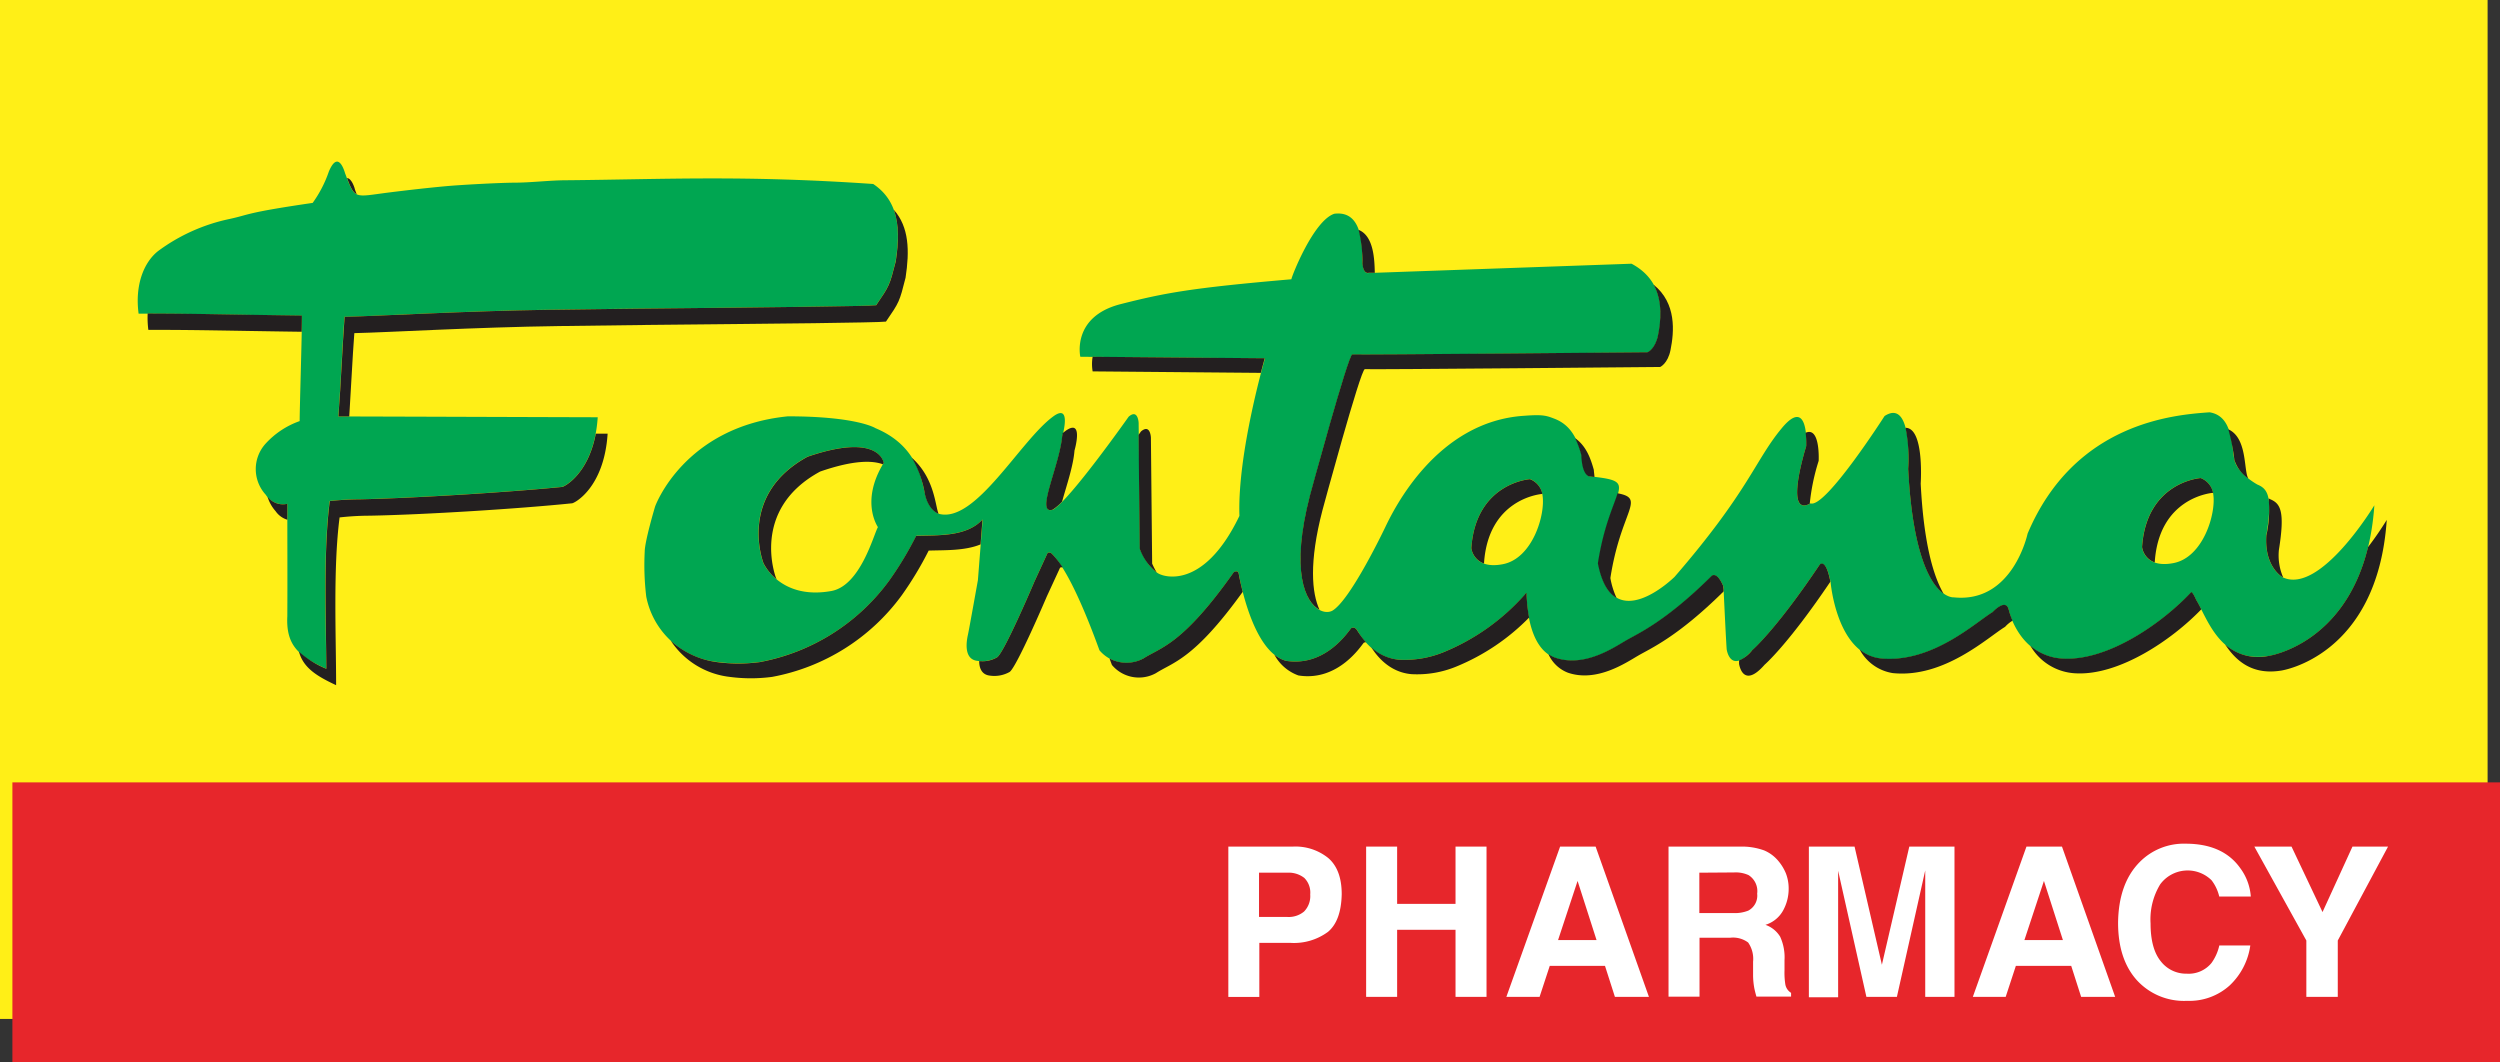 <svg xmlns="http://www.w3.org/2000/svg" viewBox="0 0 403.29 171.37"><rect x="0" y="0" width="403.29" height="171.37" fill="#333333" stroke="none"/><defs><style>.cls-1{isolation:isolate;}.cls-2{fill:#ffef17;}.cls-3{fill:#e7262b;}.cls-4{fill:#fff;}.cls-5{mix-blend-mode:multiply;}.cls-6{fill:#00a651;fill-rule:evenodd;}.cls-7{fill:#231f20;}</style></defs><title>client_fontana_abst</title><g class="cls-1"><g id="Layer_1" data-name="Layer 1"><rect class="cls-2" width="401.29" height="164.37"/><rect class="cls-3" x="2" y="126.21" width="401.29" height="45.16"/><path class="cls-4" d="M265.23,313.13a9.25,9.25,0,0,1-6.08,1.78h-5v8.72h-5V299.38h10.41a8.41,8.41,0,0,1,5.74,1.87q2.14,1.88,2.14,5.81Q267.35,311.35,265.23,313.13Zm-3.87-8.73a4.07,4.07,0,0,0-2.7-.81H254.1v7.14h4.56a3.88,3.88,0,0,0,2.7-.87,3.56,3.56,0,0,0,1-2.76A3.34,3.34,0,0,0,261.36,304.39Z" transform="translate(-51 -162.81)"/><path class="cls-4" d="M271.38,323.62V299.38h5v9.24h9.42v-9.24h5v24.24h-5V312.8h-9.42v10.82Z" transform="translate(-51 -162.81)"/><path class="cls-4" d="M302.67,299.38h5.73L317,323.62h-5.49l-1.6-5H301l-1.64,5H294Zm-.33,15.08h6.21l-3.06-9.54Z" transform="translate(-51 -162.81)"/><path class="cls-4" d="M335.6,300a6,6,0,0,1,2.27,1.69,7.58,7.58,0,0,1,1.22,2,6.79,6.79,0,0,1,.45,2.55,7.26,7.26,0,0,1-.87,3.4,4.88,4.88,0,0,1-2.88,2.36,4.52,4.52,0,0,1,2.38,1.92,8,8,0,0,1,.7,3.79v1.63a12.16,12.16,0,0,0,.13,2.25,2,2,0,0,0,.93,1.38v.61h-5.59q-.23-.81-.33-1.3a11.9,11.9,0,0,1-.21-2.09l0-2.25a4.59,4.59,0,0,0-.8-3.09,4.09,4.09,0,0,0-2.89-.77h-4.95v9.51h-5V299.38h11.59A10.54,10.54,0,0,1,335.6,300Zm-10.47,3.59v6.51h5.45a5.8,5.8,0,0,0,2.44-.39,2.73,2.73,0,0,0,1.44-2.73,3.06,3.06,0,0,0-1.39-3,5,5,0,0,0-2.34-.43Z" transform="translate(-51 -162.81)"/><path class="cls-4" d="M359,299.38h7.29v24.24h-4.72v-16.4q0-.71,0-2c0-.85,0-1.51,0-2L357,323.62h-4.92l-4.56-20.34c0,.46,0,1.12,0,2s0,1.51,0,2v16.4h-4.72V299.38h7.37l4.41,19.06Z" transform="translate(-51 -162.81)"/><path class="cls-4" d="M377.9,299.38h5.73l8.58,24.24h-5.49l-1.6-5h-8.93l-1.64,5h-5.3Zm-.33,15.08h6.21l-3.06-9.54Z" transform="translate(-51 -162.81)"/><path class="cls-4" d="M396.13,301.91a10,10,0,0,1,7.45-3q6.05,0,8.85,4a8.75,8.75,0,0,1,1.66,4.53H409a6.91,6.91,0,0,0-1.24-2.63,5.5,5.5,0,0,0-8.28.65,10.88,10.88,0,0,0-1.56,6.31q0,4.08,1.65,6.11a5.16,5.16,0,0,0,4.19,2,4.75,4.75,0,0,0,4-1.74,7.68,7.68,0,0,0,1.25-2.81h5a10.92,10.92,0,0,1-3.33,6.45,9.68,9.68,0,0,1-6.86,2.48,10.29,10.29,0,0,1-8.14-3.36q-3-3.37-3-9.24Q392.76,305.35,396.13,301.91Z" transform="translate(-51 -162.81)"/><path class="cls-4" d="M430.49,299.38h5.74l-8.11,15.15v9.09h-5.07v-9.09l-8.39-15.15h6l5,10.56Z" transform="translate(-51 -162.81)"/><g id="Fontana" class="cls-5"><path id="ontana" class="cls-6" d="M166.66,269.59a13.14,13.14,0,0,1-11.41-10.54,42.53,42.53,0,0,1-.25-7.21c0-1.72,1.68-7.33,1.68-7.33s4.61-12.85,21.41-14.54c11.18,0,14.14,1.91,14.14,1.91,6.63,2.78,7.38,8,8,10.64s2.2,3.17,2.2,3.17c5.92,1.65,13.17-11.86,18.5-15.72,3-2.18,1.45,3.17,1.45,3.17-.44,4.86-4.42,12.82-1.52,11.89,2.76-1.59,12.21-15,12.21-15,1.52-1.32,1.61,1,1.61,1l.2,20.33c1.64,3.72,3.38,4.14,3.38,4.14s6.69,3,12.68-9.47c-.35-10.13,4.12-25.41,4.12-25.41l-29.79-.26s-1.45-6.48,6.54-8.5c7.11-1.8,11.27-2.6,27.51-4,0-.35,3.55-9.47,6.93-10.57,5-.62,4.39,6.25,4.56,8.06s1,1.5,1,1.5l42.38-1.5c5.4,2.86,5,8.28,4.3,11.58-.44,2.2-1.67,2.73-1.67,2.73s-47,.44-47.64.35-6.84,22.77-6.84,22.77c-4.17,16.07,1.32,19.69,3.56,18.56,2.94-1.65,8.55-13.46,8.55-13.46,1.38-2.89,8.29-17.09,22.42-18,3-.22,3.53-.05,4.93.49,2.8,1.1,3.69,3.56,4.38,5.85.13,3.48,1.36,3.44,1.36,3.44,8.34.88,3.25,1.46,1.32,14,2.15,12.24,12.28,2.2,12.28,2.2,11.93-13.79,13-18.81,17.24-23.92,4.47-5.46,4,2.82,4,2.82-1.08,3.59-3,11.28.7,9.25,2.37.84,11.93-14.09,11.93-14.09,4.61-3,3.82,8.5,3.82,8.5,1.1,21.36,7.34,20.75,7.34,20.75,9.54,1,11.91-10.27,11.91-10.27,7.57-17.94,23.66-19.18,29.36-19.58,3.79.6,3.51,5.4,4,7.66s3.72,4,3.72,4c1.71.7,2.46,2,1.43,8.21-.35,5.11,2.63,6.74,2.63,6.74,6.05,2.91,14.8-11.61,14.8-11.61-1.51,22-17,24.3-17,24.3-7.9,1.34-10-6.28-11.74-9-.61-1.4-.81-1.25-.81-1.25-4.67,5-13.38,11.08-20.6,10.72s-8.82-7.86-8.82-7.86c-.46-2-2.62.36-2.62.36-2.76,1.67-9.82,8.32-18.13,7.46-7.06-.88-8-12.36-8-12.36-.81-4-1.78-2.75-1.78-2.75-7.06,10.53-10.86,13.77-10.86,13.77-3.55,4-4.12-.15-4.12-.15s-.09-.9-.52-10.13c-1.05-2.51-1.89-1.67-1.89-1.67-7.5,7.42-11.82,9.25-13.86,10.44s-6.71,4.36-11.36,2.75-4.6-9.62-4.65-10.18-.29,0-.29,0A35.39,35.39,0,0,1,283.92,268a16.6,16.6,0,0,1-7.28,1.23c-4.28-.35-6.32-4.14-6.73-4.78s-.92-.31-.92-.31c-.31.26-4,6.32-10.55,5.27-5.44-1.46-7.48-13.41-7.61-14.05s-.79-.24-.79-.24c-8.29,11.74-11.76,12.11-14.58,13.92a5.68,5.68,0,0,1-7.1-1.33c-4.83-13.3-7.33-15.08-7.61-15.5A.64.64,0,0,0,220,252l-2.13,4.63s-4.8,11.32-6,12.2a5,5,0,0,1-3.18.59c-2.33-.24-1.75-3.33-1.54-4.25.16-.7,1.6-8.76,1.6-8.76l.77-9.8c-2.59,2.82-7.3,2.5-10.7,2.62a55.24,55.24,0,0,1-4.32,7.18,33.43,33.43,0,0,1-20.92,13.19A26,26,0,0,1,166.66,269.59ZM406,239.92s-8.73.57-9.46,11.13c0,0,.33,3.52,5.1,2.59s6.89-8,6.39-11.13A3.22,3.22,0,0,0,406,239.92Zm-108.19.18s-8.73.57-9.46,11.13c0,0,.33,3.52,5.1,2.59s6.89-8,6.38-11.13A3.22,3.22,0,0,0,297.83,240.1Zm-104.27-2.62s-.61-5-12.28-1c-11.41,6.21-7.11,17.18-7.11,17.18s2.7,6,11,4.48c4.67-.89,6.78-9.09,7.47-10.29C192.68,247.87,189.68,243.82,193.56,237.48Z" transform="translate(-51 -162.81)"/><path id="F" class="cls-6" d="M97.35,244.08a3.29,3.29,0,0,1-3.48-1.46,6.11,6.11,0,0,1-.08-8.18,13.54,13.54,0,0,1,5.55-3.7c0-2.11.37-13.69.37-17-13.68-.18-17.49-.33-26.35-.33-.61-4.54.79-8.23,3.13-10.09A29.57,29.57,0,0,1,88,198.14c3.37-.73,2.5-1,13.44-2.6a19.43,19.43,0,0,0,2.61-5.06c1.56-3.69,2.57.16,2.62.29,1.64,4.34,1.33,3.81,7.16,3.08,3.29-.41,6.43-.76,9.06-1s8.59-.55,10.95-.57c2.76,0,5.68-.37,8.27-.39,16-.14,28.7-.85,49.75.6,4.18,2.8,4.41,7.33,3.62,12.49-1,3.9-1,3.9-3.16,7.07-.69.17-22.49.38-23.75.4-13.35.14-15.67.14-29,.33-13.57.2-27.26,1-33,1.14-.37,5-.58,10.58-1,16.07,2.6,0,40.39.13,41.85.13-.58,8.79-5.4,11.2-5.74,11.23-8.32.83-23.76,1.81-32.69,2a45.2,45.2,0,0,0-4.81.28c-1.06,8.25-.59,19.06-.56,27.06-4.38-2-6.51-3.74-6.27-8.47C97.38,256.45,97.35,250,97.35,244.08Z" transform="translate(-51 -162.81)"/></g><g class="cls-5"><path class="cls-7" d="M311.78,259.27a12.87,12.87,0,0,1-1-3.21c1.7-11,5.82-12.81,1.15-13.68-.5,1.83-2.21,5.1-3.17,11.3C309.37,256.86,310.47,258.53,311.78,259.27Z" transform="translate(-51 -162.81)"/><path class="cls-7" d="M305.09,233.49a15.8,15.8,0,0,1,1,2.74c.13,3.48,1.36,3.44,1.36,3.44l.76.09c0-.33-.08-.71-.1-1.15C307.59,236.74,306.88,234.76,305.09,233.49Z" transform="translate(-51 -162.81)"/><path class="cls-7" d="M318.46,216.9c-.44,2.2-1.67,2.73-1.67,2.73s-47,.44-47.64.35-6.84,22.77-6.84,22.77c-3.16,12.2-.77,17.21,1.55,18.43-1.25-2.7-1.71-7.67.47-16.05,0,0,6.18-22.86,6.84-22.77s47.64-.35,47.64-.35,1.23-.53,1.67-2.73c.59-2.94,1-7.55-2.73-10.55C319.25,211.46,318.91,214.66,318.46,216.9Z" transform="translate(-51 -162.81)"/><path class="cls-7" d="M237.6,255.17a14,14,0,0,1-.74-1.44l-.2-20.32s-.08-2.29-1.6-1l-.39.55.18,18.36A8.68,8.68,0,0,0,237.6,255.17Z" transform="translate(-51 -162.81)"/><path class="cls-7" d="M227.26,222.72l27.13.24c.38-1.47.64-2.36.64-2.36l-27.77-.24A7,7,0,0,0,227.26,222.72Z" transform="translate(-51 -162.81)"/><path class="cls-7" d="M358.82,238.44c.74,14.32,3.78,18.76,5.71,20.14-1.58-2.72-3.19-7.89-3.69-17.76,0,0,.62-9-2.45-9A25.29,25.29,0,0,1,358.82,238.44Z" transform="translate(-51 -162.81)"/><path class="cls-7" d="M411.44,237a5.81,5.81,0,0,0,2.24,3,3.31,3.31,0,0,1-.22-.6c-.45-2-.28-6.09-3-7.34A32.1,32.1,0,0,1,411.44,237Z" transform="translate(-51 -162.81)"/><path class="cls-7" d="M416.6,249.19c-.35,5.11,2.63,6.74,2.63,6.74l.07,0a8.9,8.9,0,0,1-.68-4.39c1-6.26.28-7.51-1.43-8.21l-.23-.13A19,19,0,0,1,416.6,249.19Z" transform="translate(-51 -162.81)"/><path class="cls-7" d="M398.6,253.54c0-.06,0-.11,0-.11.7-10.22,8.87-11.08,9.41-11.12a3.24,3.24,0,0,0-2-2.38s-8.73.57-9.46,11.13A3.14,3.14,0,0,0,398.6,253.54Z" transform="translate(-51 -162.81)"/><path class="cls-7" d="M342.37,234.78c-1.07,3.54-2.92,11.06.57,9.3a34,34,0,0,1,1.44-6.93s.29-5.59-2.1-4.53A14.6,14.6,0,0,1,342.37,234.78Z" transform="translate(-51 -162.81)"/><path class="cls-7" d="M222.35,233.13c-.44,4.86-4.42,12.82-1.52,11.89a8.36,8.36,0,0,0,1.5-1.29c.69-2.5,1.82-5.76,2-8.23,0,0,1.57-5.35-1.45-3.17l-.46.35C222.4,233,222.35,233.13,222.35,233.13Z" transform="translate(-51 -162.81)"/><path class="cls-7" d="M290.4,253.72l0-.11c.7-10.21,8.86-11.08,9.41-11.12a3.23,3.23,0,0,0-2-2.38s-8.73.57-9.46,11.13A3.14,3.14,0,0,0,290.4,253.72Z" transform="translate(-51 -162.81)"/><path class="cls-7" d="M270.78,205.32c.17,1.81,1,1.5,1,1.5l1,0c-.06-2.08-.14-5.94-2.62-6.93A21.4,21.4,0,0,1,270.78,205.32Z" transform="translate(-51 -162.81)"/><path class="cls-7" d="M344.54,253.9c-7.06,10.53-10.86,13.77-10.86,13.77a5.33,5.33,0,0,1-2.14,1.68c0,.44,0,.54,0,.54s.57,4.21,4.12.15c0,0,3.71-3.17,10.61-13.4C345.5,252.67,344.54,253.9,344.54,253.9Z" transform="translate(-51 -162.81)"/><path class="cls-7" d="M375.05,261.19c-.46-2-2.62.36-2.62.36-2.76,1.67-9.82,8.32-18.13,7.46a6.44,6.44,0,0,1-3.31-1.43,7.36,7.36,0,0,0,5.33,3.81c8.31.86,15.36-5.79,18.13-7.46a5.43,5.43,0,0,1,1.21-1A10.77,10.77,0,0,1,375.05,261.19Z" transform="translate(-51 -162.81)"/><path class="cls-7" d="M297.27,258.72c0-.55-.29,0-.29,0A35.39,35.39,0,0,1,283.92,268a16.6,16.6,0,0,1-7.28,1.23,7.56,7.56,0,0,1-4.43-2c.76,1.19,2.77,4,6.45,4.33a16.54,16.54,0,0,0,7.28-1.23,34.94,34.94,0,0,0,11.73-7.9A24.22,24.22,0,0,1,297.27,258.72Z" transform="translate(-51 -162.81)"/><path class="cls-7" d="M200.2,242.52c.59,2.67,2.2,3.17,2.2,3.17h0a6.84,6.84,0,0,1-.23-.8c-.45-2-1-5.48-4.09-8.25A17.09,17.09,0,0,1,200.2,242.52Z" transform="translate(-51 -162.81)"/><path class="cls-7" d="M405.28,259.58c-.61-1.4-.81-1.25-.81-1.25-4.67,5-13.38,11.08-20.6,10.72a8.66,8.66,0,0,1-5.33-2.06,8.89,8.89,0,0,0,7.35,4.44c7,.35,15.47-5.39,20.22-10.33C405.81,260.51,405.54,260,405.28,259.58Z" transform="translate(-51 -162.81)"/><path class="cls-7" d="M433,251.07c-3.82,15.75-16,17.54-16,17.54a8,8,0,0,1-7.06-1.85c1.74,2.64,4.37,5,9.08,4.22,0,0,15.51-2.27,17-24.3A52.26,52.26,0,0,1,433,251.07Z" transform="translate(-51 -162.81)"/><path class="cls-7" d="M329,257.38c-1.05-2.51-1.89-1.67-1.89-1.67-7.5,7.42-11.82,9.25-13.86,10.44s-6.71,4.36-11.36,2.75a4.67,4.67,0,0,1-1.11-.58,5.68,5.68,0,0,0,3.13,3c4.65,1.61,9.32-1.56,11.36-2.75s6.33-3,13.77-10.35C329.06,257.91,329,257.66,329,257.38Z" transform="translate(-51 -162.81)"/><path class="cls-7" d="M176.3,256.27l-.11-.21s-4.3-11,7.11-17.18c5.42-1.88,8.44-1.8,10.13-1.17l.13-.22s-.61-5-12.28-1c-11.41,6.21-7.11,17.18-7.11,17.18A8.24,8.24,0,0,0,176.3,256.27Z" transform="translate(-51 -162.81)"/><path class="cls-7" d="M209.49,246.63c-2.59,2.82-7.3,2.5-10.7,2.62a55.24,55.24,0,0,1-4.32,7.18,33.43,33.43,0,0,1-20.92,13.19,26,26,0,0,1-6.88,0,13.73,13.73,0,0,1-7.47-3.46,13.21,13.21,0,0,0,9.49,5.84,25.91,25.91,0,0,0,6.88,0,33.42,33.42,0,0,0,20.92-13.19,55.25,55.25,0,0,0,4.32-7.18c2.54-.09,5.8.06,8.37-1Z" transform="translate(-51 -162.81)"/><path class="cls-7" d="M250.82,255.35c-.13-.64-.79-.24-.79-.24-8.29,11.74-11.76,12.11-14.58,13.92a5.76,5.76,0,0,1-5.47,0l.39,1.05a5.68,5.68,0,0,0,7.1,1.32c2.75-1.77,6.13-2.19,14-13.12C251.06,256.71,250.86,255.54,250.82,255.35Z" transform="translate(-51 -162.81)"/><path class="cls-7" d="M220.74,252.2A.64.64,0,0,0,220,252l-2.13,4.63s-4.8,11.32-6,12.2a4.66,4.66,0,0,1-2.91.62c0,1.09.38,2.21,1.74,2.35a5,5,0,0,0,3.18-.6c1.18-.88,6-12.2,6-12.2l2.13-4.62a.9.9,0,0,1,.41-.05A14.13,14.13,0,0,0,220.74,252.2Z" transform="translate(-51 -162.81)"/><path class="cls-7" d="M269.9,264.45c-.42-.64-.92-.31-.92-.31-.31.26-4,6.32-10.55,5.27a5.07,5.07,0,0,1-1.86-1,7.14,7.14,0,0,0,3.88,3.36c6.54,1.05,10.24-5,10.55-5.27a.65.65,0,0,1,.36-.08A14.26,14.26,0,0,1,269.9,264.45Z" transform="translate(-51 -162.81)"/><path class="cls-7" d="M99.7,213.71c-12.9-.17-17-.31-24.88-.33a15.45,15.45,0,0,0,.11,2.64c8.5,0,12.38.14,24.74.31C99.69,215.25,99.7,214.33,99.7,213.71Z" transform="translate(-51 -162.81)"/><path class="cls-7" d="M108.54,194.14l-.27-.72c0-.09-.5-1.87-1.29-1.88C107.55,193.05,107.9,193.81,108.54,194.14Z" transform="translate(-51 -162.81)"/><path class="cls-7" d="M97.35,244.08a3.11,3.11,0,0,1-3.2-1.15,6.25,6.25,0,0,0,1.3,2.33,3.53,3.53,0,0,0,1.9,1.39C97.35,245.79,97.35,244.92,97.35,244.08Z" transform="translate(-51 -162.81)"/><path class="cls-7" d="M195.18,196.64c.89,2.4.79,5.26.32,8.34-1,3.9-1,3.9-3.16,7.07-.69.17-22.49.38-23.75.4-13.35.14-15.67.14-29,.33-13.57.2-27.26,1-33,1.14-.37,5-.58,10.58-1,16.07h1.75c.3-4.62.5-9.23.82-13.44,5.71-.13,19.4-.95,33-1.14,13.35-.19,15.67-.19,29-.33,1.27,0,23.07-.22,23.76-.39,2.17-3.17,2.17-3.17,3.16-7.07C197.74,203.31,197.67,199.44,195.18,196.64Z" transform="translate(-51 -162.81)"/><path class="cls-7" d="M141.7,241.36c-8.32.83-23.76,1.81-32.69,2a45.2,45.2,0,0,0-4.81.28c-1.06,8.25-.59,19.06-.56,27.06a15.24,15.24,0,0,1-4.42-2.78c.7,2.56,2.72,3.89,6,5.42,0-8-.5-18.81.56-27.06a43.67,43.67,0,0,1,4.81-.28c8.93-.16,24.37-1.14,32.69-2,.34,0,5.17-2.44,5.74-11.23h-1.91C145.86,239.4,142,241.33,141.7,241.36Z" transform="translate(-51 -162.81)"/></g></g></g></svg>